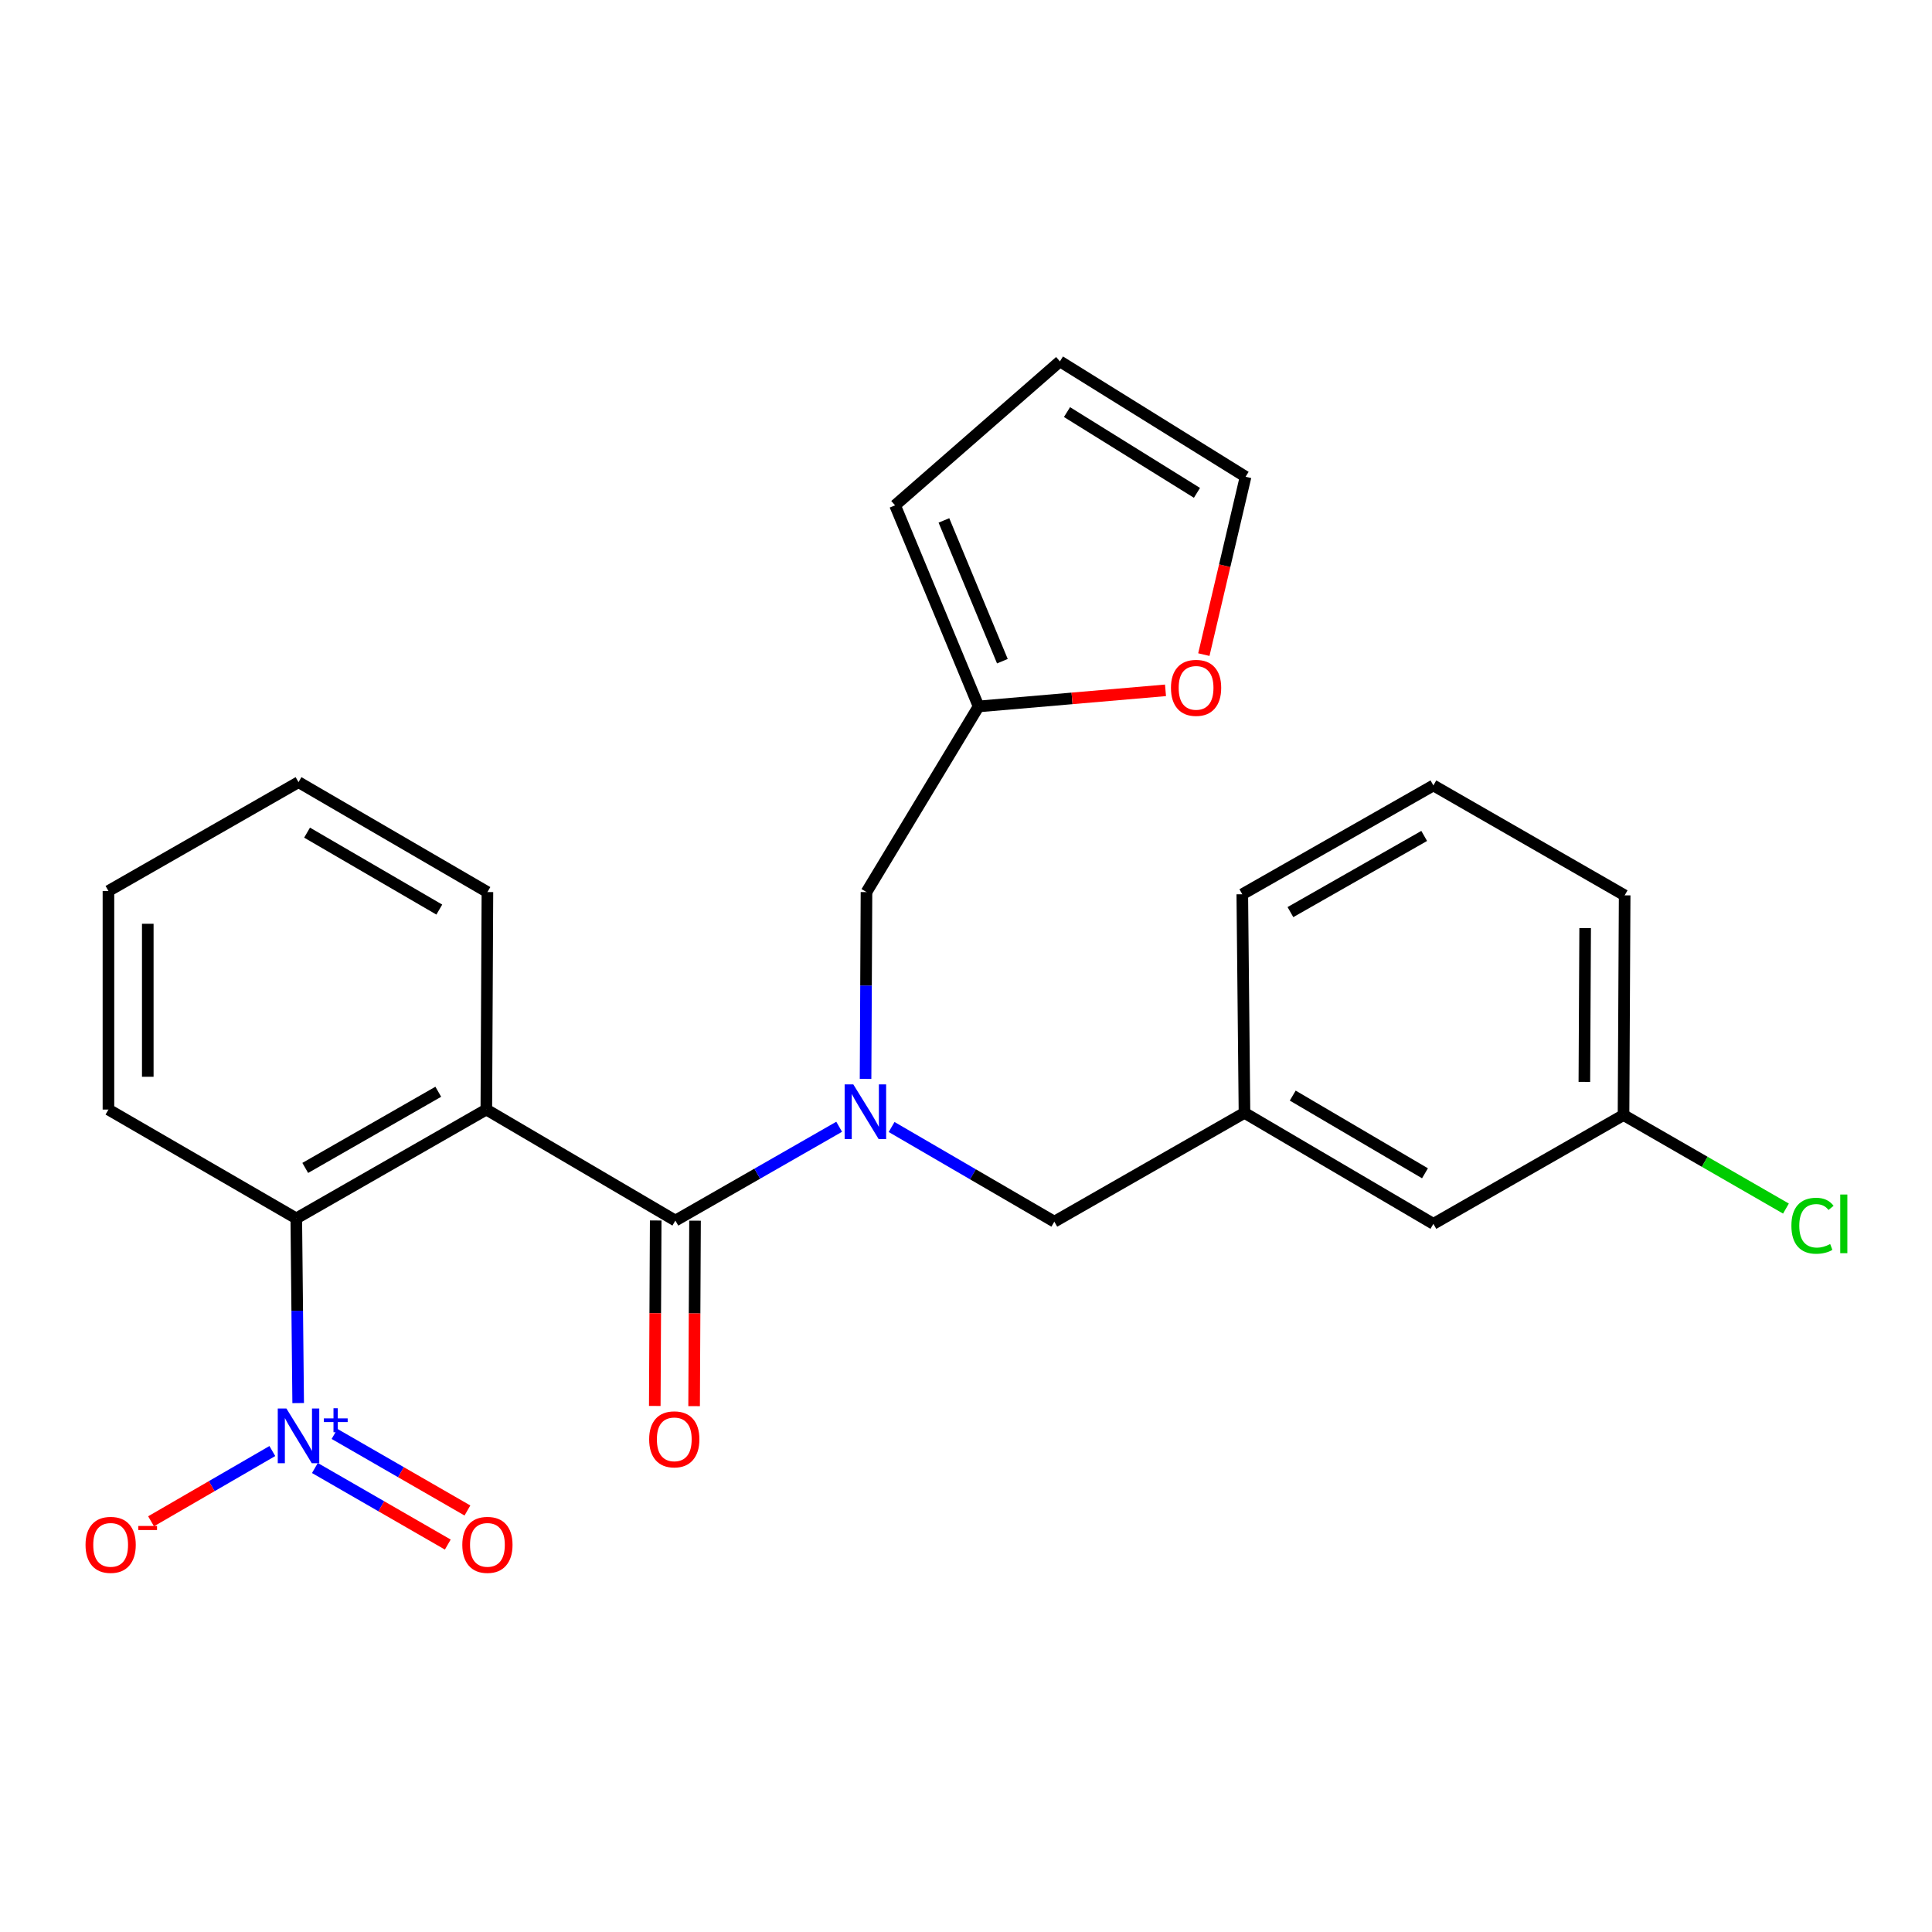 <?xml version='1.0' encoding='iso-8859-1'?>
<svg version='1.1' baseProfile='full'
              xmlns='http://www.w3.org/2000/svg'
                      xmlns:rdkit='http://www.rdkit.org/xml'
                      xmlns:xlink='http://www.w3.org/1999/xlink'
                  xml:space='preserve'
width='1000px' height='1000px' viewBox='0 0 1000 1000'>
<!-- END OF HEADER -->
<rect style='opacity:1.0;fill:#FFFFFF;stroke:none' width='1000' height='1000' x='0' y='0'> </rect>
<path class='bond-0' d='M 251.723,574.308 L 349.57,631.766' style='fill:none;fill-rule:evenodd;stroke:#000000;stroke-width:6px;stroke-linecap:butt;stroke-linejoin:miter;stroke-opacity:1' />
<path class='bond-3' d='M 251.723,574.308 L 153.355,630.635' style='fill:none;fill-rule:evenodd;stroke:#000000;stroke-width:6px;stroke-linecap:butt;stroke-linejoin:miter;stroke-opacity:1' />
<path class='bond-3' d='M 226.851,565.09 L 157.994,604.518' style='fill:none;fill-rule:evenodd;stroke:#000000;stroke-width:6px;stroke-linecap:butt;stroke-linejoin:miter;stroke-opacity:1' />
<path class='bond-16' d='M 251.723,574.308 L 252.288,461.735' style='fill:none;fill-rule:evenodd;stroke:#000000;stroke-width:6px;stroke-linecap:butt;stroke-linejoin:miter;stroke-opacity:1' />
<path class='bond-2' d='M 349.57,631.766 L 391.961,607.489' style='fill:none;fill-rule:evenodd;stroke:#000000;stroke-width:6px;stroke-linecap:butt;stroke-linejoin:miter;stroke-opacity:1' />
<path class='bond-2' d='M 391.961,607.489 L 434.352,583.213' style='fill:none;fill-rule:evenodd;stroke:#0000FF;stroke-width:6px;stroke-linecap:butt;stroke-linejoin:miter;stroke-opacity:1' />
<path class='bond-10' d='M 339.39,631.715 L 339.151,679.715' style='fill:none;fill-rule:evenodd;stroke:#000000;stroke-width:6px;stroke-linecap:butt;stroke-linejoin:miter;stroke-opacity:1' />
<path class='bond-10' d='M 339.151,679.715 L 338.911,727.716' style='fill:none;fill-rule:evenodd;stroke:#FF0000;stroke-width:6px;stroke-linecap:butt;stroke-linejoin:miter;stroke-opacity:1' />
<path class='bond-10' d='M 359.749,631.816 L 359.509,679.817' style='fill:none;fill-rule:evenodd;stroke:#000000;stroke-width:6px;stroke-linecap:butt;stroke-linejoin:miter;stroke-opacity:1' />
<path class='bond-10' d='M 359.509,679.817 L 359.269,727.818' style='fill:none;fill-rule:evenodd;stroke:#FF0000;stroke-width:6px;stroke-linecap:butt;stroke-linejoin:miter;stroke-opacity:1' />
<path class='bond-1' d='M 154.335,726.234 L 153.845,678.434' style='fill:none;fill-rule:evenodd;stroke:#0000FF;stroke-width:6px;stroke-linecap:butt;stroke-linejoin:miter;stroke-opacity:1' />
<path class='bond-1' d='M 153.845,678.434 L 153.355,630.635' style='fill:none;fill-rule:evenodd;stroke:#000000;stroke-width:6px;stroke-linecap:butt;stroke-linejoin:miter;stroke-opacity:1' />
<path class='bond-6' d='M 140.96,751.057 L 109.573,769.238' style='fill:none;fill-rule:evenodd;stroke:#0000FF;stroke-width:6px;stroke-linecap:butt;stroke-linejoin:miter;stroke-opacity:1' />
<path class='bond-6' d='M 109.573,769.238 L 78.187,787.419' style='fill:none;fill-rule:evenodd;stroke:#FF0000;stroke-width:6px;stroke-linecap:butt;stroke-linejoin:miter;stroke-opacity:1' />
<path class='bond-8' d='M 162.989,759.841 L 197.383,779.654' style='fill:none;fill-rule:evenodd;stroke:#0000FF;stroke-width:6px;stroke-linecap:butt;stroke-linejoin:miter;stroke-opacity:1' />
<path class='bond-8' d='M 197.383,779.654 L 231.777,799.467' style='fill:none;fill-rule:evenodd;stroke:#FF0000;stroke-width:6px;stroke-linecap:butt;stroke-linejoin:miter;stroke-opacity:1' />
<path class='bond-8' d='M 173.151,742.199 L 207.545,762.012' style='fill:none;fill-rule:evenodd;stroke:#0000FF;stroke-width:6px;stroke-linecap:butt;stroke-linejoin:miter;stroke-opacity:1' />
<path class='bond-8' d='M 207.545,762.012 L 241.939,781.825' style='fill:none;fill-rule:evenodd;stroke:#FF0000;stroke-width:6px;stroke-linecap:butt;stroke-linejoin:miter;stroke-opacity:1' />
<path class='bond-5' d='M 448.011,558.437 L 448.251,510.086' style='fill:none;fill-rule:evenodd;stroke:#0000FF;stroke-width:6px;stroke-linecap:butt;stroke-linejoin:miter;stroke-opacity:1' />
<path class='bond-5' d='M 448.251,510.086 L 448.491,461.735' style='fill:none;fill-rule:evenodd;stroke:#000000;stroke-width:6px;stroke-linecap:butt;stroke-linejoin:miter;stroke-opacity:1' />
<path class='bond-7' d='M 461.494,583.333 L 503.605,607.832' style='fill:none;fill-rule:evenodd;stroke:#0000FF;stroke-width:6px;stroke-linecap:butt;stroke-linejoin:miter;stroke-opacity:1' />
<path class='bond-7' d='M 503.605,607.832 L 545.717,632.331' style='fill:none;fill-rule:evenodd;stroke:#000000;stroke-width:6px;stroke-linecap:butt;stroke-linejoin:miter;stroke-opacity:1' />
<path class='bond-19' d='M 153.355,630.635 L 56.13,574.308' style='fill:none;fill-rule:evenodd;stroke:#000000;stroke-width:6px;stroke-linecap:butt;stroke-linejoin:miter;stroke-opacity:1' />
<path class='bond-4' d='M 506.514,365.652 L 448.491,461.735' style='fill:none;fill-rule:evenodd;stroke:#000000;stroke-width:6px;stroke-linecap:butt;stroke-linejoin:miter;stroke-opacity:1' />
<path class='bond-9' d='M 506.514,365.652 L 554.889,361.482' style='fill:none;fill-rule:evenodd;stroke:#000000;stroke-width:6px;stroke-linecap:butt;stroke-linejoin:miter;stroke-opacity:1' />
<path class='bond-9' d='M 554.889,361.482 L 603.263,357.312' style='fill:none;fill-rule:evenodd;stroke:#FF0000;stroke-width:6px;stroke-linecap:butt;stroke-linejoin:miter;stroke-opacity:1' />
<path class='bond-11' d='M 506.514,365.652 L 463.286,261.561' style='fill:none;fill-rule:evenodd;stroke:#000000;stroke-width:6px;stroke-linecap:butt;stroke-linejoin:miter;stroke-opacity:1' />
<path class='bond-11' d='M 518.832,342.23 L 488.572,269.367' style='fill:none;fill-rule:evenodd;stroke:#000000;stroke-width:6px;stroke-linecap:butt;stroke-linejoin:miter;stroke-opacity:1' />
<path class='bond-14' d='M 545.717,632.331 L 644.141,576.016' style='fill:none;fill-rule:evenodd;stroke:#000000;stroke-width:6px;stroke-linecap:butt;stroke-linejoin:miter;stroke-opacity:1' />
<path class='bond-12' d='M 623.106,338.824 L 633.906,292.796' style='fill:none;fill-rule:evenodd;stroke:#FF0000;stroke-width:6px;stroke-linecap:butt;stroke-linejoin:miter;stroke-opacity:1' />
<path class='bond-12' d='M 633.906,292.796 L 644.706,246.767' style='fill:none;fill-rule:evenodd;stroke:#000000;stroke-width:6px;stroke-linecap:butt;stroke-linejoin:miter;stroke-opacity:1' />
<path class='bond-13' d='M 463.286,261.561 L 548.612,187.048' style='fill:none;fill-rule:evenodd;stroke:#000000;stroke-width:6px;stroke-linecap:butt;stroke-linejoin:miter;stroke-opacity:1' />
<path class='bond-26' d='M 644.706,246.767 L 548.612,187.048' style='fill:none;fill-rule:evenodd;stroke:#000000;stroke-width:6px;stroke-linecap:butt;stroke-linejoin:miter;stroke-opacity:1' />
<path class='bond-26' d='M 619.546,255.101 L 552.28,213.297' style='fill:none;fill-rule:evenodd;stroke:#000000;stroke-width:6px;stroke-linecap:butt;stroke-linejoin:miter;stroke-opacity:1' />
<path class='bond-15' d='M 644.141,576.016 L 741.92,633.462' style='fill:none;fill-rule:evenodd;stroke:#000000;stroke-width:6px;stroke-linecap:butt;stroke-linejoin:miter;stroke-opacity:1' />
<path class='bond-15' d='M 669.12,567.079 L 737.566,607.292' style='fill:none;fill-rule:evenodd;stroke:#000000;stroke-width:6px;stroke-linecap:butt;stroke-linejoin:miter;stroke-opacity:1' />
<path class='bond-21' d='M 644.141,576.016 L 643.01,462.866' style='fill:none;fill-rule:evenodd;stroke:#000000;stroke-width:6px;stroke-linecap:butt;stroke-linejoin:miter;stroke-opacity:1' />
<path class='bond-17' d='M 741.92,633.462 L 840.333,577.147' style='fill:none;fill-rule:evenodd;stroke:#000000;stroke-width:6px;stroke-linecap:butt;stroke-linejoin:miter;stroke-opacity:1' />
<path class='bond-23' d='M 252.288,461.735 L 154.509,404.843' style='fill:none;fill-rule:evenodd;stroke:#000000;stroke-width:6px;stroke-linecap:butt;stroke-linejoin:miter;stroke-opacity:1' />
<path class='bond-23' d='M 227.383,470.798 L 158.937,430.974' style='fill:none;fill-rule:evenodd;stroke:#000000;stroke-width:6px;stroke-linecap:butt;stroke-linejoin:miter;stroke-opacity:1' />
<path class='bond-18' d='M 840.333,577.147 L 882.368,601.349' style='fill:none;fill-rule:evenodd;stroke:#000000;stroke-width:6px;stroke-linecap:butt;stroke-linejoin:miter;stroke-opacity:1' />
<path class='bond-18' d='M 882.368,601.349 L 924.404,625.551' style='fill:none;fill-rule:evenodd;stroke:#00CC00;stroke-width:6px;stroke-linecap:butt;stroke-linejoin:miter;stroke-opacity:1' />
<path class='bond-27' d='M 840.333,577.147 L 840.921,463.431' style='fill:none;fill-rule:evenodd;stroke:#000000;stroke-width:6px;stroke-linecap:butt;stroke-linejoin:miter;stroke-opacity:1' />
<path class='bond-27' d='M 820.062,559.985 L 820.474,480.383' style='fill:none;fill-rule:evenodd;stroke:#000000;stroke-width:6px;stroke-linecap:butt;stroke-linejoin:miter;stroke-opacity:1' />
<path class='bond-25' d='M 56.13,574.308 L 56.13,461.169' style='fill:none;fill-rule:evenodd;stroke:#000000;stroke-width:6px;stroke-linecap:butt;stroke-linejoin:miter;stroke-opacity:1' />
<path class='bond-25' d='M 76.489,557.337 L 76.489,478.14' style='fill:none;fill-rule:evenodd;stroke:#000000;stroke-width:6px;stroke-linecap:butt;stroke-linejoin:miter;stroke-opacity:1' />
<path class='bond-20' d='M 741.92,406.54 L 643.01,462.866' style='fill:none;fill-rule:evenodd;stroke:#000000;stroke-width:6px;stroke-linecap:butt;stroke-linejoin:miter;stroke-opacity:1' />
<path class='bond-20' d='M 737.158,432.68 L 667.921,472.108' style='fill:none;fill-rule:evenodd;stroke:#000000;stroke-width:6px;stroke-linecap:butt;stroke-linejoin:miter;stroke-opacity:1' />
<path class='bond-22' d='M 741.92,406.54 L 840.921,463.431' style='fill:none;fill-rule:evenodd;stroke:#000000;stroke-width:6px;stroke-linecap:butt;stroke-linejoin:miter;stroke-opacity:1' />
<path class='bond-24' d='M 154.509,404.843 L 56.13,461.169' style='fill:none;fill-rule:evenodd;stroke:#000000;stroke-width:6px;stroke-linecap:butt;stroke-linejoin:miter;stroke-opacity:1' />
<path  class='atom-2' d='M 148.249 729.048
L 157.529 744.048
Q 158.449 745.528, 159.929 748.208
Q 161.409 750.888, 161.489 751.048
L 161.489 729.048
L 165.249 729.048
L 165.249 757.368
L 161.369 757.368
L 151.409 740.968
Q 150.249 739.048, 149.009 736.848
Q 147.809 734.648, 147.449 733.968
L 147.449 757.368
L 143.769 757.368
L 143.769 729.048
L 148.249 729.048
' fill='#0000FF'/>
<path  class='atom-2' d='M 167.625 734.153
L 172.614 734.153
L 172.614 728.899
L 174.832 728.899
L 174.832 734.153
L 179.954 734.153
L 179.954 736.054
L 174.832 736.054
L 174.832 741.334
L 172.614 741.334
L 172.614 736.054
L 167.625 736.054
L 167.625 734.153
' fill='#0000FF'/>
<path  class='atom-3' d='M 441.666 561.279
L 450.946 576.279
Q 451.866 577.759, 453.346 580.439
Q 454.826 583.119, 454.906 583.279
L 454.906 561.279
L 458.666 561.279
L 458.666 589.599
L 454.786 589.599
L 444.826 573.199
Q 443.666 571.279, 442.426 569.079
Q 441.226 566.879, 440.866 566.199
L 440.866 589.599
L 437.186 589.599
L 437.186 561.279
L 441.666 561.279
' fill='#0000FF'/>
<path  class='atom-7' d='M 44.272 799.614
Q 44.272 792.814, 47.632 789.014
Q 50.992 785.214, 57.272 785.214
Q 63.552 785.214, 66.912 789.014
Q 70.272 792.814, 70.272 799.614
Q 70.272 806.494, 66.872 810.414
Q 63.472 814.294, 57.272 814.294
Q 51.032 814.294, 47.632 810.414
Q 44.272 806.534, 44.272 799.614
M 57.272 811.094
Q 61.592 811.094, 63.912 808.214
Q 66.272 805.294, 66.272 799.614
Q 66.272 794.054, 63.912 791.254
Q 61.592 788.414, 57.272 788.414
Q 52.952 788.414, 50.592 791.214
Q 48.272 794.014, 48.272 799.614
Q 48.272 805.334, 50.592 808.214
Q 52.952 811.094, 57.272 811.094
' fill='#FF0000'/>
<path  class='atom-7' d='M 71.592 789.837
L 81.281 789.837
L 81.281 791.949
L 71.592 791.949
L 71.592 789.837
' fill='#FF0000'/>
<path  class='atom-9' d='M 239.288 799.614
Q 239.288 792.814, 242.648 789.014
Q 246.008 785.214, 252.288 785.214
Q 258.568 785.214, 261.928 789.014
Q 265.288 792.814, 265.288 799.614
Q 265.288 806.494, 261.888 810.414
Q 258.488 814.294, 252.288 814.294
Q 246.048 814.294, 242.648 810.414
Q 239.288 806.534, 239.288 799.614
M 252.288 811.094
Q 256.608 811.094, 258.928 808.214
Q 261.288 805.294, 261.288 799.614
Q 261.288 794.054, 258.928 791.254
Q 256.608 788.414, 252.288 788.414
Q 247.968 788.414, 245.608 791.214
Q 243.288 794.014, 243.288 799.614
Q 243.288 805.334, 245.608 808.214
Q 247.968 811.094, 252.288 811.094
' fill='#FF0000'/>
<path  class='atom-10' d='M 606.088 356.028
Q 606.088 349.228, 609.448 345.428
Q 612.808 341.628, 619.088 341.628
Q 625.368 341.628, 628.728 345.428
Q 632.088 349.228, 632.088 356.028
Q 632.088 362.908, 628.688 366.828
Q 625.288 370.708, 619.088 370.708
Q 612.848 370.708, 609.448 366.828
Q 606.088 362.948, 606.088 356.028
M 619.088 367.508
Q 623.408 367.508, 625.728 364.628
Q 628.088 361.708, 628.088 356.028
Q 628.088 350.468, 625.728 347.668
Q 623.408 344.828, 619.088 344.828
Q 614.768 344.828, 612.408 347.628
Q 610.088 350.428, 610.088 356.028
Q 610.088 361.748, 612.408 364.628
Q 614.768 367.508, 619.088 367.508
' fill='#FF0000'/>
<path  class='atom-11' d='M 336.004 744.996
Q 336.004 738.196, 339.364 734.396
Q 342.724 730.596, 349.004 730.596
Q 355.284 730.596, 358.644 734.396
Q 362.004 738.196, 362.004 744.996
Q 362.004 751.876, 358.604 755.796
Q 355.204 759.676, 349.004 759.676
Q 342.764 759.676, 339.364 755.796
Q 336.004 751.916, 336.004 744.996
M 349.004 756.476
Q 353.324 756.476, 355.644 753.596
Q 358.004 750.676, 358.004 744.996
Q 358.004 739.436, 355.644 736.636
Q 353.324 733.796, 349.004 733.796
Q 344.684 733.796, 342.324 736.596
Q 340.004 739.396, 340.004 744.996
Q 340.004 750.716, 342.324 753.596
Q 344.684 756.476, 349.004 756.476
' fill='#FF0000'/>
<path  class='atom-19' d='M 927.226 634.442
Q 927.226 627.402, 930.506 623.722
Q 933.826 620.002, 940.106 620.002
Q 945.946 620.002, 949.066 624.122
L 946.426 626.282
Q 944.146 623.282, 940.106 623.282
Q 935.826 623.282, 933.546 626.162
Q 931.306 629.002, 931.306 634.442
Q 931.306 640.042, 933.626 642.922
Q 935.986 645.802, 940.546 645.802
Q 943.666 645.802, 947.306 643.922
L 948.426 646.922
Q 946.946 647.882, 944.706 648.442
Q 942.466 649.002, 939.986 649.002
Q 933.826 649.002, 930.506 645.242
Q 927.226 641.482, 927.226 634.442
' fill='#00CC00'/>
<path  class='atom-19' d='M 952.506 618.282
L 956.186 618.282
L 956.186 648.642
L 952.506 648.642
L 952.506 618.282
' fill='#00CC00'/>
</svg>
